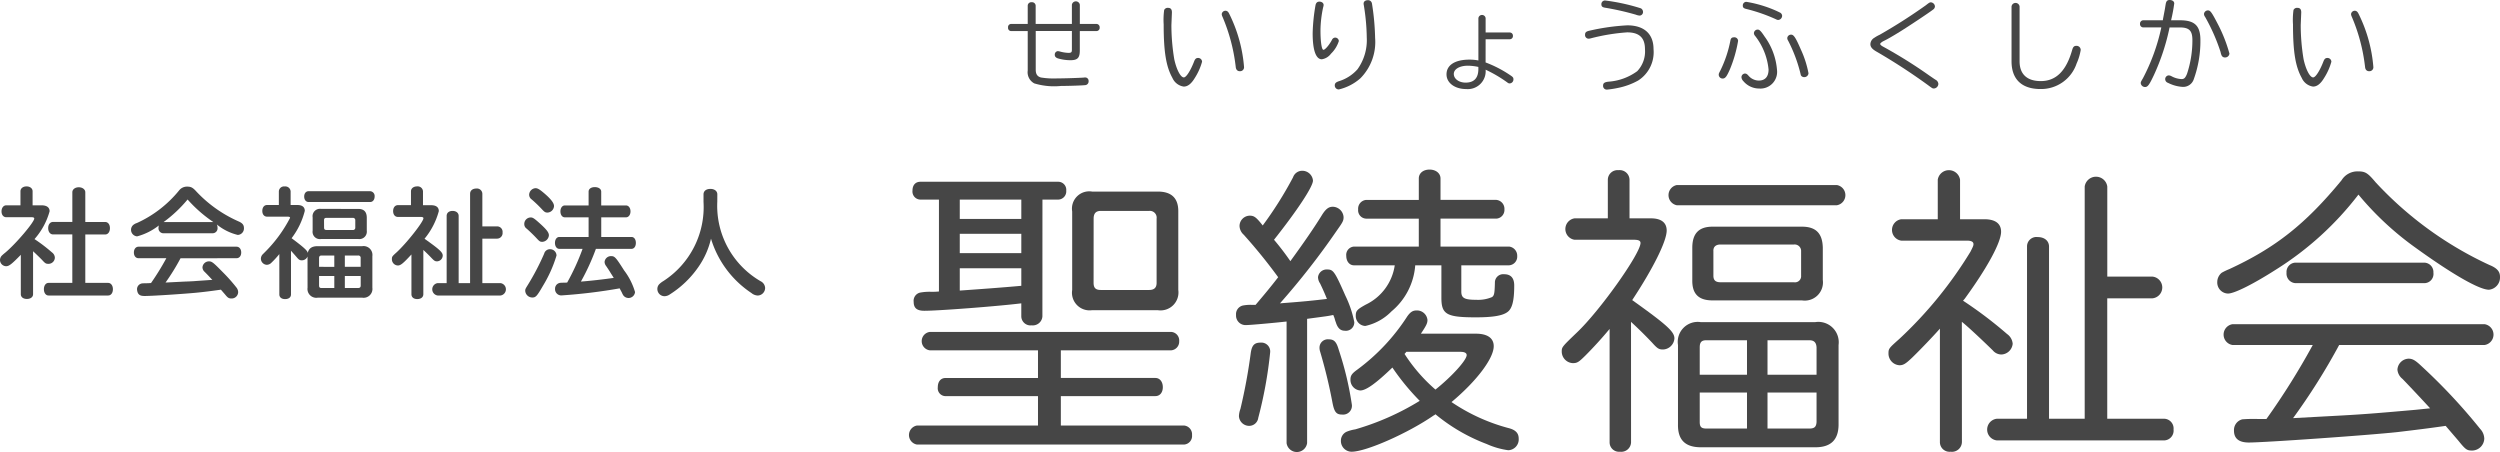 <svg xmlns="http://www.w3.org/2000/svg" width="294.341" height="53.22" viewBox="0 0 294.341 53.22">
  <g id="logo" transform="translate(147.171 26.61)">
    <g id="グループ_216" data-name="グループ 216" transform="translate(-147.171 -26.61)">
      <g id="聖綾福祉会" style="isolation: isolate">
        <g id="グループ_213" data-name="グループ 213" style="isolation: isolate">
          <path id="パス_404" data-name="パス 404" d="M124.9,44.5h11.131c.525,0,.875.455.875,1.085s-.35,1.051-.875,1.051H124.9V50.1H139.4a1.035,1.035,0,0,1,.945,1.121,1.013,1.013,0,0,1-.945,1.12H107.963a1.137,1.137,0,0,1,0-2.241h14.246V46.64H111.323a.926.926,0,0,1-.91-1.051c0-.665.35-1.085.91-1.085h10.886V41.249H109.5a1.091,1.091,0,0,1,0-2.171h28.353a1.006,1.006,0,0,1,.98,1.085,1.027,1.027,0,0,1-.98,1.086H124.9Zm-2.171-7.246a1.136,1.136,0,0,1-1.26,1.051,1.084,1.084,0,0,1-1.225-1.051v-1.54c-2.87.35-9.7.875-11.411.875-.875,0-1.26-.315-1.26-1.05a.988.988,0,0,1,.735-1.085,6.014,6.014,0,0,1,1.295-.1,7.918,7.918,0,0,0,.945-.035V23.5h-2.17a.95.95,0,0,1-.945-1.051c0-.665.35-1.05.945-1.05H124.59a.95.95,0,0,1,.945,1.05.969.969,0,0,1-.945,1.051h-1.856ZM113,23.5v2.275h7.246V23.5Zm0,4.025V29.8h7.246V27.527Zm0,4.061v2.625c2.486-.175,4.9-.35,7.246-.561V31.588Zm23.313-9.031q2.415,0,2.415,2.31v9.276a2.11,2.11,0,0,1-2.415,2.38H128.58a2.075,2.075,0,0,1-2.345-2.38V24.9a2.037,2.037,0,0,1,2.345-2.345ZM128.755,33.3c0,.594.245.84.84.84H135.3c.6,0,.875-.28.875-.84V25.742a.8.8,0,0,0-.875-.91H129.6c-.56,0-.84.28-.84.91Z" fill="#464646"/>
          <path id="パス_405" data-name="パス 405" d="M147.828,35.893c.98-1.155,1.715-2.03,2.66-3.255a62.84,62.84,0,0,0-4.06-5.006,1.434,1.434,0,0,1-.49-1.05,1.227,1.227,0,0,1,1.19-1.19c.525,0,.77.175,1.54,1.155a43.99,43.99,0,0,0,3.57-5.67,1.141,1.141,0,0,1,1.086-.771,1.262,1.262,0,0,1,1.26,1.156c0,.7-1.785,3.429-4.586,6.966a30.743,30.743,0,0,1,1.925,2.519c1.681-2.309,2.906-4.095,3.781-5.53.42-.63.735-.875,1.225-.875a1.3,1.3,0,0,1,1.259,1.225c0,.42-.1.6-.769,1.54a88.392,88.392,0,0,1-6.721,8.611l.385-.035c2.381-.175,3.711-.315,5.146-.49-.385-.945-.56-1.3-.805-1.82a1.352,1.352,0,0,1-.245-.735,1.02,1.02,0,0,1,1.085-.91c.7,0,.875.21,2.135,3.08a12.621,12.621,0,0,1,1.05,3.115.987.987,0,0,1-1.12,1.015c-.49,0-.8-.28-1.015-.875a2.48,2.48,0,0,0-.1-.28l-.1-.349-.14-.351c-.665.141-.735.141-3.08.455V52.17a1.22,1.22,0,0,1-2.416,0V37.854c-1.575.174-4.305.419-4.76.419a1.121,1.121,0,0,1-1.19-1.19,1.042,1.042,0,0,1,.84-1.12,4.847,4.847,0,0,1,1.015-.07h.455Zm1.715,5.6a49.615,49.615,0,0,1-1.4,7.7,1.08,1.08,0,0,1-1.05.946,1.205,1.205,0,0,1-1.225-1.156,2.762,2.762,0,0,1,.175-.839,64.715,64.715,0,0,0,1.225-6.651c.14-.841.42-1.155,1.155-1.155A1.041,1.041,0,0,1,149.543,41.494Zm8.086-.28a37.54,37.54,0,0,1,1.54,6.475,1.041,1.041,0,0,1-1.154,1.121c-.666,0-.911-.281-1.121-1.331a60.04,60.04,0,0,0-1.47-6.09,1.468,1.468,0,0,1-.07-.491.981.981,0,0,1,1.085-.945C157.069,39.953,157.349,40.233,157.629,41.214Zm16.137-1.926c1.365,0,2.1.525,2.1,1.471,0,1.434-2,4.1-4.97,6.58a22.04,22.04,0,0,0,6.65,3.046c.875.21,1.26.594,1.26,1.26a1.276,1.276,0,0,1-1.225,1.365,9.239,9.239,0,0,1-2.555-.736,21.171,21.171,0,0,1-6.021-3.5.7.7,0,0,1-.209.14c-2.977,2.065-7.946,4.271-9.662,4.271a1.264,1.264,0,0,1-1.26-1.3,1.151,1.151,0,0,1,.665-1.05,4.4,4.4,0,0,1,1.015-.28,30.627,30.627,0,0,0,7.6-3.361,27.525,27.525,0,0,1-3.219-3.92c-1.96,1.89-3.116,2.7-3.781,2.7a1.248,1.248,0,0,1-1.155-1.3c0-.455.175-.7.806-1.156a23.742,23.742,0,0,0,5.88-6.265c.35-.489.63-.7,1.085-.7a1.242,1.242,0,0,1,1.295,1.12c0,.384-.14.665-.77,1.609Zm-6.721-18.271c0-.63.525-1.05,1.261-1.05.769,0,1.295.455,1.295,1.05v2.52h6.58a1.057,1.057,0,0,1,.945,1.12,1.023,1.023,0,0,1-.945,1.085H169.6v3.29h8.086a1.083,1.083,0,0,1,.945,1.12,1.023,1.023,0,0,1-.945,1.085h-5.636v3.081c0,.77.349.98,1.75.98a4.17,4.17,0,0,0,1.854-.315c.282-.175.317-.49.351-1.68a.976.976,0,0,1,1.085-1.015c.8,0,1.19.455,1.19,1.33,0,1.82-.245,2.765-.84,3.151-.594.419-1.786.594-3.675.594-3.466,0-4.06-.349-4.06-2.31V31.237h-3.081a7.8,7.8,0,0,1-2.8,5.426,6.135,6.135,0,0,1-3.08,1.715,1.176,1.176,0,0,1-1.121-1.225c0-.56.176-.735,1.19-1.295a6.1,6.1,0,0,0,3.4-4.621h-4.8c-.524,0-.909-.455-.909-1.12a.976.976,0,0,1,.909-1.085h7.631v-3.29H160.85a.981.981,0,0,1-.946-1.085,1.034,1.034,0,0,1,.946-1.12h6.195Zm-1.47,20.407a1.342,1.342,0,0,1-.211.245,19.36,19.36,0,0,0,3.641,4.2c1.926-1.54,3.676-3.466,3.676-4.06,0-.246-.245-.385-.735-.385Z" fill="#464646"/>
          <path id="パス_406" data-name="パス 406" d="M192.034,52.1a1.153,1.153,0,0,1-1.3,1.085,1.109,1.109,0,0,1-1.225-1.085V38.729c-.84,1.014-1.855,2.134-2.834,3.115-.806.8-.981.91-1.506.91a1.371,1.371,0,0,1-1.295-1.33c0-.561,0-.561,1.785-2.276,2.731-2.589,7.49-9.31,7.49-10.536,0-.28-.244-.384-.8-.384h-6.966a1.275,1.275,0,0,1,0-2.521H189.3V21.156a1.144,1.144,0,0,1,1.259-1.12,1.157,1.157,0,0,1,1.295,1.12v4.551h2.521c1.19,0,1.854.49,1.854,1.436,0,1.259-1.609,4.48-4.059,8.19,4.059,2.9,4.97,3.71,4.97,4.516a1.4,1.4,0,0,1-1.331,1.3c-.489,0-.664-.1-1.294-.805-.8-.841-1.5-1.54-2.485-2.45Zm24.223-30.314a1.206,1.206,0,0,1,0,2.381H197.425a1.213,1.213,0,0,1,0-2.381Zm-2.522,16.137a2.4,2.4,0,0,1,2.731,2.695v9.347c0,1.82-.91,2.695-2.731,2.695H200.26c-1.856,0-2.731-.875-2.7-2.695V40.618a2.353,2.353,0,0,1,2.661-2.695Zm-1.574-11.235c1.645,0,2.415.8,2.449,2.484v3.781a2.144,2.144,0,0,1-2.449,2.415H201.624c-1.645,0-2.414-.77-2.379-2.415V29.172c0-1.68.77-2.484,2.379-2.484Zm-6.476,17.431v-4.06H200.89c-.561,0-.77.245-.77.839v3.221Zm-5.565,2.1v3.466c0,.559.174.77.77.77h4.795V46.219Zm1.609-13.756c0,.524.246.769.84.769h8.647a.722.722,0,0,0,.84-.769v-2.87a.763.763,0,0,0-.84-.806h-8.647c-.559,0-.875.28-.84.806ZM208.1,44.119h5.775V40.9c-.035-.559-.28-.839-.84-.839H208.1Zm0,6.336h4.935c.6,0,.805-.211.84-.77V46.219H208.1Z" fill="#464646"/>
          <path id="パス_407" data-name="パス 407" d="M230.989,52.029a1.175,1.175,0,0,1-1.33,1.156,1.135,1.135,0,0,1-1.261-1.156V38.693c-.77.875-2.24,2.415-3.254,3.4-.771.735-1.051.91-1.506.91a1.378,1.378,0,0,1-1.295-1.365c0-.595.035-.63,1.295-1.75A48.342,48.342,0,0,0,232,29.627c.28-.56.35-.7.35-.875,0-.279-.246-.42-.77-.42h-7.735a1.273,1.273,0,0,1,0-2.519h4.3V21.156a1.329,1.329,0,0,1,2.625,0v4.657h2.871c1.295,0,1.96.524,1.96,1.469,0,1.26-1.645,4.271-4.27,7.876l-.21.245a48.974,48.974,0,0,1,5.181,3.92,1.553,1.553,0,0,1,.664,1.156,1.393,1.393,0,0,1-1.33,1.259,1.335,1.335,0,0,1-1.015-.489c-1.4-1.365-2.976-2.836-3.64-3.36Zm14.456-30.067a1.343,1.343,0,0,1,2.66,0V32.567h5.322a1.285,1.285,0,0,1,0,2.556H248.1V49.3h6.686a1.144,1.144,0,0,1,1.12,1.26,1.156,1.156,0,0,1-1.12,1.294H235.119a1.283,1.283,0,0,1,0-2.554h3.535V29.032a1.109,1.109,0,0,1,1.261-1.12c.805,0,1.33.455,1.33,1.12V49.3h4.2Z" fill="#464646"/>
          <path id="パス_408" data-name="パス 408" d="M267.983,31.728c-2.625,1.68-4.9,2.835-5.67,2.835a1.3,1.3,0,0,1-1.26-1.365,1.414,1.414,0,0,1,.525-1.086,7.231,7.231,0,0,1,.875-.42c5.46-2.52,8.995-5.32,13.232-10.465a2.2,2.2,0,0,1,1.924-1.05c.876,0,1.156.175,2.1,1.3a42.648,42.648,0,0,0,13.406,9.73c.875.351,1.225.771,1.225,1.365a1.45,1.45,0,0,1-1.3,1.54c-1.154,0-4.375-1.854-8.82-5.075a35.479,35.479,0,0,1-6.546-6.126A36.907,36.907,0,0,1,267.983,31.728Zm7.421,8.89a74.758,74.758,0,0,1-5.425,8.611l4.515-.245c3.325-.174,4.8-.28,9.906-.735l1.715-.175c-.8-.875-2.274-2.45-3.255-3.465a1.554,1.554,0,0,1-.595-1.086,1.365,1.365,0,0,1,1.295-1.294c.49,0,.8.174,1.611.945A67.332,67.332,0,0,1,292,50.489a1.74,1.74,0,0,1,.49,1.156,1.452,1.452,0,0,1-1.4,1.4c-.63,0-.771-.07-1.646-1.155l-1.5-1.75c-1.925.28-3.64.49-5.707.735-3.184.35-15.576,1.225-17.466,1.225-1.155,0-1.75-.455-1.75-1.4a1.3,1.3,0,0,1,.98-1.33,17.14,17.14,0,0,1,1.96-.035h.876a85.028,85.028,0,0,0,5.46-8.716h-9.451a1.24,1.24,0,0,1,0-2.45h29.683a1.24,1.24,0,0,1,0,2.45Zm10.046-9.695a1.111,1.111,0,0,1,1.051,1.189,1.084,1.084,0,0,1-1.051,1.226H270.259a1.124,1.124,0,0,1-1.051-1.226,1.091,1.091,0,0,1,1.051-1.189Z" fill="#464646"/>
        </g>
      </g>
      <g id="せいりょうふくしかい" style="isolation: isolate">
        <g id="グループ_214" data-name="グループ 214" style="isolation: isolate">
          <path id="パス_409" data-name="パス 409" d="M126.2.563a.473.473,0,0,1,.936,0V2.818H129.1a.387.387,0,0,1,.371.42.38.38,0,0,1-.371.42h-1.967V5.937c0,.876-.264,1.151-1.1,1.151a5.11,5.11,0,0,1-1.487-.216c-.24-.084-.36-.216-.36-.42a.4.4,0,0,1,.36-.431,1.345,1.345,0,0,1,.216.036,4.325,4.325,0,0,0,1.032.168c.335,0,.407-.073.407-.372v-2.2h-4.258V8.2c0,.528.181.8.612.924a9.531,9.531,0,0,0,1.919.108c.863,0,2.639-.06,3.142-.1a.538.538,0,0,1,.132-.012.4.4,0,0,1,.42.42.441.441,0,0,1-.36.479c-.252.037-1.846.1-2.878.1a8.086,8.086,0,0,1-3.155-.3A1.488,1.488,0,0,1,121,8.3V3.658h-1.955a.371.371,0,0,1-.36-.42.371.371,0,0,1,.36-.42H121V.672a.415.415,0,0,1,.468-.408.421.421,0,0,1,.467.408V2.818H126.2Z" fill="#464646"/>
          <path id="パス_410" data-name="パス 410" d="M137.917,2.95a24.439,24.439,0,0,0,.336,4.018c.264,1.223.744,2.147,1.127,2.147.288,0,.8-.815,1.212-1.883.108-.288.24-.408.455-.408a.459.459,0,0,1,.48.444,6.989,6.989,0,0,1-.875,1.943c-.408.672-.828.983-1.283.983a1.724,1.724,0,0,1-1.332-1.019c-.744-1.331-1.031-3.071-1.031-6.3a8.636,8.636,0,0,1,.06-1.7.456.456,0,0,1,.443-.252c.324,0,.468.168.468.539Zm6.812-1.319a17.257,17.257,0,0,1,1.212,3.2,16.984,16.984,0,0,1,.528,3.059.462.462,0,0,1-.516.492.42.42,0,0,1-.408-.277c-.036-.072-.036-.072-.072-.372a21,21,0,0,0-1.547-5.768.815.815,0,0,1-.084-.3.445.445,0,0,1,.444-.4C144.478,1.271,144.609,1.379,144.729,1.631Z" fill="#464646"/>
          <path id="パス_411" data-name="パス 411" d="M157.63,4.833a3.574,3.574,0,0,1-.923,1.487,1.658,1.658,0,0,1-1.08.66c-.695,0-1.079-1.067-1.079-3.058a21.619,21.619,0,0,1,.336-3.311c.06-.287.216-.42.455-.42.288,0,.5.168.5.4a1.312,1.312,0,0,1-.06.287,13.448,13.448,0,0,0-.311,2.688c0,1.367.143,2.3.347,2.3s.7-.588,1.02-1.2a.422.422,0,0,1,.371-.239A.431.431,0,0,1,157.63,4.833Zm3.9-4.413a28.738,28.738,0,0,1,.371,4.042,6.065,6.065,0,0,1-1.738,4.761,5.868,5.868,0,0,1-2.531,1.307.464.464,0,0,1-.48-.467c0-.252.121-.384.528-.516a4.8,4.8,0,0,0,2.147-1.392,5.871,5.871,0,0,0,1.091-3.729,25.044,25.044,0,0,0-.348-3.815.741.741,0,0,1-.023-.191c0-.24.2-.4.516-.4A.461.461,0,0,1,161.528.42Z" fill="#464646"/>
          <path id="パス_412" data-name="パス 412" d="M174.908,7.352a13.715,13.715,0,0,1,2.879,1.487c.348.228.4.3.4.515a.47.47,0,0,1-.432.468c-.132,0-.156-.011-.432-.216a15.656,15.656,0,0,0-2.411-1.4,2.108,2.108,0,0,1-2.291,2.279c-1.343,0-2.314-.731-2.314-1.727,0-1.1,1-1.739,2.722-1.739a5.415,5.415,0,0,1,1.032.1V2.135a.429.429,0,0,1,.851,0V3.826h2.855a.37.37,0,0,1,.359.4.369.369,0,0,1-.359.395h-2.855Zm-.851.528a6.19,6.19,0,0,0-1.224-.145c-.983,0-1.667.4-1.667.972s.6,1.02,1.392,1.02c.995,0,1.5-.54,1.5-1.608Z" fill="#464646"/>
          <path id="パス_413" data-name="パス 413" d="M194.681,5.781a3.962,3.962,0,0,1-1.8,3.694,8.17,8.17,0,0,1-2.387.876,11.265,11.265,0,0,1-1.295.2.435.435,0,0,1-.456-.48c0-.275.156-.4.636-.455a6.488,6.488,0,0,0,3.382-1.235,3.375,3.375,0,0,0,.912-2.591c0-1.344-.672-1.98-2.1-1.98a23.382,23.382,0,0,0-4.342.72,1.089,1.089,0,0,1-.192.025.424.424,0,0,1-.42-.468c0-.277.133-.4.6-.492a25.535,25.535,0,0,1,4.377-.612C193.578,2.986,194.681,3.994,194.681,5.781ZM192.966.911c.24.072.24.072.3.12a.5.5,0,0,1,.179.372.417.417,0,0,1-.407.432,1.484,1.484,0,0,1-.443-.108A31.888,31.888,0,0,0,189,.911C188.66.863,188.54.756,188.54.5A.426.426,0,0,1,189,.06,23.4,23.4,0,0,1,192.966.911Z" fill="#464646"/>
          <path id="パス_414" data-name="パス 414" d="M204.638,4.81a15.288,15.288,0,0,1-.972,3.37c-.372.839-.54,1.067-.852,1.067a.454.454,0,0,1-.456-.444c0-.132.013-.156.205-.528A13.977,13.977,0,0,0,203.726,4.8c.048-.287.168-.407.42-.407A.438.438,0,0,1,204.638,4.81Zm3.166-.445a7.693,7.693,0,0,1,1.415,3.874,1.966,1.966,0,0,1-2.122,2.183,2.415,2.415,0,0,1-1.824-.852.746.746,0,0,1-.24-.479.435.435,0,0,1,.408-.432c.156,0,.252.06.42.252a1.624,1.624,0,0,0,1.211.575c.743,0,1.152-.455,1.152-1.3a7.574,7.574,0,0,0-1.583-3.958A.5.5,0,0,1,206.5,3.9a.444.444,0,0,1,.433-.418C207.156,3.479,207.324,3.646,207.8,4.365Zm1.379-3.07.4.192a.444.444,0,0,1,.239.372.5.5,0,0,1-.455.492.53.53,0,0,1-.252-.073,19.843,19.843,0,0,0-3.562-1.235c-.264-.071-.36-.168-.36-.371a.42.42,0,0,1,.42-.456A14.422,14.422,0,0,1,209.183,1.295Zm2.831,4.51a11.789,11.789,0,0,1,.911,2.818.487.487,0,0,1-.516.456.419.419,0,0,1-.384-.227l-.084-.349a17.414,17.414,0,0,0-1.415-3.718.572.572,0,0,1-.1-.3.447.447,0,0,1,.455-.407C211.186,4.078,211.414,4.426,212.014,5.8Z" fill="#464646"/>
          <path id="パス_415" data-name="パス 415" d="M227.812.756a.474.474,0,0,1-.216.371c-.456.36-2.879,1.968-3.922,2.615-.78.48-1.451.875-1.907,1.091-.216.108-.4.265-.4.336,0,.1.132.216.432.372a56.1,56.1,0,0,1,5.36,3.358c.372.252.624.432.744.5a.59.59,0,0,1,.312.481.559.559,0,0,1-.516.539c-.168,0-.168,0-.708-.4a69.854,69.854,0,0,0-6-3.91c-.563-.311-.779-.575-.779-.911a.9.9,0,0,1,.455-.743,4.319,4.319,0,0,1,.636-.36A63.873,63.873,0,0,0,226.72.636c.431-.336.479-.361.624-.361A.517.517,0,0,1,227.812.756Z" fill="#464646"/>
          <path id="パス_416" data-name="パス 416" d="M237.779,7.22c0,1.511.875,2.327,2.494,2.327,1.8,0,3-1.188,3.706-3.694.1-.336.228-.456.48-.456a.486.486,0,0,1,.516.492,6.4,6.4,0,0,1-.48,1.583,4.41,4.41,0,0,1-4.258,3.01c-2.206,0-3.406-1.151-3.406-3.262V.768a.477.477,0,0,1,.948,0Z" fill="#464646"/>
          <path id="パス_417" data-name="パス 417" d="M252.329,3.227a.387.387,0,0,1-.372-.42.394.394,0,0,1,.372-.42h2.315l.024-.168c.071-.372.144-.756.216-1.14.023-.132.059-.371.107-.647.061-.3.193-.432.445-.432.335,0,.551.168.551.408a18.767,18.767,0,0,1-.372,1.979h1.043c1.751,0,2.411.647,2.411,2.35a13.252,13.252,0,0,1-.8,4.642,1.307,1.307,0,0,1-1.284.851,4.367,4.367,0,0,1-1.667-.444l-.047-.023-.061-.025a.462.462,0,0,1-.287-.395.443.443,0,0,1,.407-.468.761.761,0,0,1,.336.1,2.725,2.725,0,0,0,1.188.336c.3,0,.443-.144.635-.612a12.5,12.5,0,0,0,.636-3.969c0-1.128-.372-1.5-1.512-1.5h-1.174a25.875,25.875,0,0,1-1.824,5.564c-.551,1.176-.743,1.451-1.055,1.451a.511.511,0,0,1-.516-.443c0-.145.012-.168.264-.6a23.343,23.343,0,0,0,2.159-5.972Zm8.707-.552a17.591,17.591,0,0,1,1.451,3.634.51.51,0,0,1-.54.456.419.419,0,0,1-.384-.241,1.57,1.57,0,0,1-.119-.395,22.244,22.244,0,0,0-1.823-4.138.6.6,0,0,1-.132-.348.469.469,0,0,1,.468-.419C260.232,1.224,260.389,1.439,261.036,2.675Z" fill="#464646"/>
          <path id="パス_418" data-name="パス 418" d="M270.879,2.95a24.441,24.441,0,0,0,.336,4.018c.264,1.223.744,2.147,1.128,2.147.288,0,.8-.815,1.211-1.883.108-.288.24-.408.456-.408a.459.459,0,0,1,.479.444,6.989,6.989,0,0,1-.875,1.943c-.408.672-.828.983-1.283.983A1.724,1.724,0,0,1,271,9.175c-.743-1.331-1.031-3.071-1.031-6.3a8.534,8.534,0,0,1,.06-1.7.457.457,0,0,1,.444-.252c.324,0,.467.168.467.539Zm6.812-1.319a17.188,17.188,0,0,1,1.212,3.2,16.987,16.987,0,0,1,.528,3.059.462.462,0,0,1-.516.492.42.42,0,0,1-.408-.277c-.035-.072-.035-.072-.071-.372a20.964,20.964,0,0,0-1.548-5.768.816.816,0,0,1-.084-.3.445.445,0,0,1,.444-.4C277.439,1.271,277.571,1.379,277.691,1.631Z" fill="#464646"/>
        </g>
      </g>
      <g id="社会福祉法人" style="isolation: isolate">
        <g id="グループ_215" data-name="グループ 215" style="isolation: isolate">
          <path id="パス_419" data-name="パス 419" d="M3.894,34.637c0,.336-.294.56-.728.56s-.715-.224-.715-.56V30C1.373,31.107,1.064,31.345.714,31.345A.742.742,0,0,1,0,30.6a.773.773,0,0,1,.21-.5,5.339,5.339,0,0,1,.406-.351c1.275-1.064,3.418-3.6,3.418-4.019,0-.1-.1-.155-.294-.155h-3c-.336,0-.56-.28-.56-.686s.224-.715.56-.715H2.409V22.521c0-.336.294-.575.715-.575s.714.239.714.575v1.652H4.889c.616,0,.952.253.952.7a8.249,8.249,0,0,1-1.779,3.277,19.1,19.1,0,0,1,2.059,1.57.792.792,0,0,1,.337.616.748.748,0,0,1-.757.728c-.28,0-.378-.056-.686-.392-.182-.2-.729-.729-1.121-1.093Zm4.623-12c0-.337.322-.589.756-.589s.77.252.77.589v3.5h2.34c.336,0,.56.294.56.727s-.224.743-.56.743h-2.34v5.7h2.69c.322,0,.56.307.56.742s-.224.742-.56.742H5.715c-.322,0-.546-.309-.546-.742s.224-.742.546-.742h2.8V27.6H6.247c-.336,0-.574-.308-.574-.743s.238-.727.574-.727h2.27Z" fill="#464646"/>
          <path id="パス_420" data-name="パス 420" d="M19.224,27.465a.582.582,0,0,1-.56-.658.879.879,0,0,1,.042-.266,7.07,7.07,0,0,1-2.564,1.288.775.775,0,0,1-.714-.8.751.751,0,0,1,.364-.617,1.09,1.09,0,0,1,.322-.153,13.683,13.683,0,0,0,4.973-3.839,1.173,1.173,0,0,1,.953-.448c.448,0,.658.112,1.078.575a15.23,15.23,0,0,0,4.959,3.515c.462.2.644.42.644.785a.763.763,0,0,1-.728.812,6.153,6.153,0,0,1-2.466-1.232.877.877,0,0,1,.084.378.582.582,0,0,1-.56.658Zm2.031,2.941a25.264,25.264,0,0,1-1.765,2.859l2.255-.113c.532-.014.9-.042.995-.042.714-.056,1.428-.1,2.157-.154H25c-.462-.5-.588-.63-.925-.967a.719.719,0,0,1-.237-.517.763.763,0,0,1,.756-.7c.35,0,.5.112,1.653,1.289a19.754,19.754,0,0,1,1.569,1.764.909.909,0,0,1,.224.574.764.764,0,0,1-.771.744c-.322,0-.448-.071-.784-.491-.21-.238-.28-.322-.477-.547-1.2.168-1.946.267-2.969.365-1.667.154-5.113.378-6.009.378-.462,0-.672-.1-.813-.392a1.312,1.312,0,0,1-.084-.392A.682.682,0,0,1,16.6,33.4c.112-.042.112-.042.841-.055l.224-.015h.112a30.718,30.718,0,0,0,1.807-2.928H16.324c-.336,0-.56-.265-.56-.672s.224-.686.56-.686H27.838c.337,0,.561.28.561.686s-.224.672-.561.672Zm3.8-4.258h.07a16.029,16.029,0,0,1-3.039-2.661,15.512,15.512,0,0,1-2.83,2.661Z" fill="#464646"/>
          <path id="パス_421" data-name="パス 421" d="M36.207,30.2a.717.717,0,0,1-.659.449c-.252,0-.35-.056-.616-.365-.224-.265-.406-.462-.588-.672l-.084-.084v5.141c0,.336-.266.546-.7.546-.406,0-.672-.21-.672-.546V29.916a10.869,10.869,0,0,1-.939,1.022.769.769,0,0,1-.532.239.727.727,0,0,1-.7-.729.754.754,0,0,1,.2-.49l.308-.308a16.074,16.074,0,0,0,2.927-4c0-.1-.1-.141-.308-.141h-2.4c-.336,0-.56-.266-.56-.672,0-.421.224-.7.56-.7h1.387v-1.61a.61.61,0,0,1,.686-.575.624.624,0,0,1,.7.575v1.61h.8c.56,0,.868.238.868.686a8.854,8.854,0,0,1-1.554,3.222c1.5,1.121,1.9,1.5,1.9,1.751.112-.546.49-.812,1.148-.812H42.65a1.044,1.044,0,0,1,1.191,1.176v3.712a1.044,1.044,0,0,1-1.191,1.177H37.4a1.039,1.039,0,0,1-1.19-1.177Zm7.382-7.689a.567.567,0,0,1,.518.63c0,.378-.224.644-.518.644H36.333c-.309,0-.519-.266-.519-.644s.21-.63.519-.63Zm-1.4,2.087c.658,0,.98.336.995,1.008v1.555a.876.876,0,0,1-.981.981H37.79a.858.858,0,0,1-.981-.981V25.6a.872.872,0,0,1,.981-1.008Zm-2.83,6.821V30.084h-1.5c-.21,0-.294.1-.294.309v1.022Zm-1.793,1.079v1.12c0,.21.084.294.294.294h1.5V32.494Zm.589-5.7c0,.2.084.28.294.28h3.081a.262.262,0,0,0,.3-.28v-.869a.268.268,0,0,0-.3-.279h-3.1c-.2,0-.28.084-.28.279ZM40.6,31.415h1.863V30.393a.269.269,0,0,0-.308-.309H40.6Zm0,2.493H42.16c.21,0,.308-.084.308-.294v-1.12H40.6Z" fill="#464646"/>
          <path id="パス_422" data-name="パス 422" d="M49.842,34.637c0,.35-.28.574-.714.574s-.687-.224-.687-.574V29.958c-.98,1.065-1.274,1.3-1.6,1.3a.73.73,0,0,1-.7-.742c0-.294.028-.336.546-.8,1.205-1.108,3.166-3.6,3.166-4.021,0-.1-.1-.154-.308-.154h-2.7c-.336,0-.56-.28-.56-.687s.224-.7.56-.7h1.541V22.521c0-.336.3-.575.715-.575a.623.623,0,0,1,.7.575v1.638h.952c.589,0,.911.238.911.7a8.626,8.626,0,0,1-1.681,3.25c1.793,1.275,2.143,1.6,2.143,1.99a.7.7,0,0,1-.658.672c-.252,0-.35-.07-.658-.392-.252-.267-.645-.658-.967-.953Zm5.505-11.823c0-.377.294-.616.728-.616a.634.634,0,0,1,.715.616v3.838h1.751a.644.644,0,0,1,.63.715.656.656,0,0,1-.63.729H56.79v5.238h2.143a.736.736,0,0,1,0,1.457h-7.41a.736.736,0,0,1,0-1.457h1.064V25.42c0-.364.281-.588.7-.588s.714.237.714.588v7.914h1.345Z" fill="#464646"/>
          <path id="パス_423" data-name="パス 423" d="M63.617,26.358c.742.673,1.008,1.023,1.008,1.345a.83.83,0,0,1-.784.771c-.224,0-.322-.056-.56-.309-.378-.406-.813-.84-1.275-1.246a.64.64,0,0,1-.28-.532.767.767,0,0,1,.742-.785C62.734,25.6,62.889,25.7,63.617,26.358Zm1.905,3.726a15.3,15.3,0,0,1-1.583,3.544c-.714,1.233-.854,1.4-1.274,1.4a.84.84,0,0,1-.827-.784c0-.182.014-.224.266-.631a29.1,29.1,0,0,0,1.961-3.74.7.7,0,0,1,.687-.532A.753.753,0,0,1,65.522,30.084Zm-1.443-7.325c.785.672,1.149,1.148,1.149,1.5a.806.806,0,0,1-.77.769c-.225,0-.336-.055-.589-.322a15.919,15.919,0,0,0-1.261-1.218.684.684,0,0,1-.308-.56.8.8,0,0,1,.743-.771C63.295,22.156,63.519,22.282,64.079,22.759Zm6.08,6.541a26.532,26.532,0,0,1-1.765,3.852c.98-.07,2.717-.266,3.866-.434-.113-.182-.224-.364-.336-.532-.14-.239-.267-.435-.561-.869a.816.816,0,0,1-.182-.476.756.756,0,0,1,.771-.687c.42,0,.56.155,1.527,1.681a7.811,7.811,0,0,1,1.288,2.55.769.769,0,0,1-1.359.42,1.959,1.959,0,0,1-.2-.378c-.112-.21-.168-.308-.252-.477a63.125,63.125,0,0,1-6.793.827.733.733,0,0,1-.813-.77.689.689,0,0,1,.462-.673c.126-.042.126-.042.7-.056a2.375,2.375,0,0,0,.266-.013A26.812,26.812,0,0,0,68.59,29.3H65.858c-.308,0-.518-.294-.518-.7s.21-.7.518-.7H69.3V25.588H66.5c-.308,0-.518-.294-.518-.7s.224-.7.518-.7h2.8V22.563c0-.323.294-.533.729-.533s.756.21.756.533v1.625H73.7c.308,0,.532.293.532.7s-.224.7-.532.7H70.789V27.9h3.558c.308,0,.518.281.518.7s-.21.7-.518.7Z" fill="#464646"/>
          <path id="パス_424" data-name="パス 424" d="M84.452,23.739a10.26,10.26,0,0,0,5.1,9.371.934.934,0,0,1,.532.785.9.9,0,0,1-.869.9,1.237,1.237,0,0,1-.742-.294,11.772,11.772,0,0,1-4.763-6.4A9.61,9.61,0,0,1,82.2,31.472a11.635,11.635,0,0,1-3.32,3.179,1.151,1.151,0,0,1-.63.224.849.849,0,0,1-.855-.854.8.8,0,0,1,.238-.575,2.439,2.439,0,0,1,.462-.35,10.371,10.371,0,0,0,4.735-9.329v-.882c0-.393.308-.645.813-.645.476,0,.812.252.812.645Z" fill="#464646"/>
        </g>
      </g>
    </g>
  </g>
</svg>
